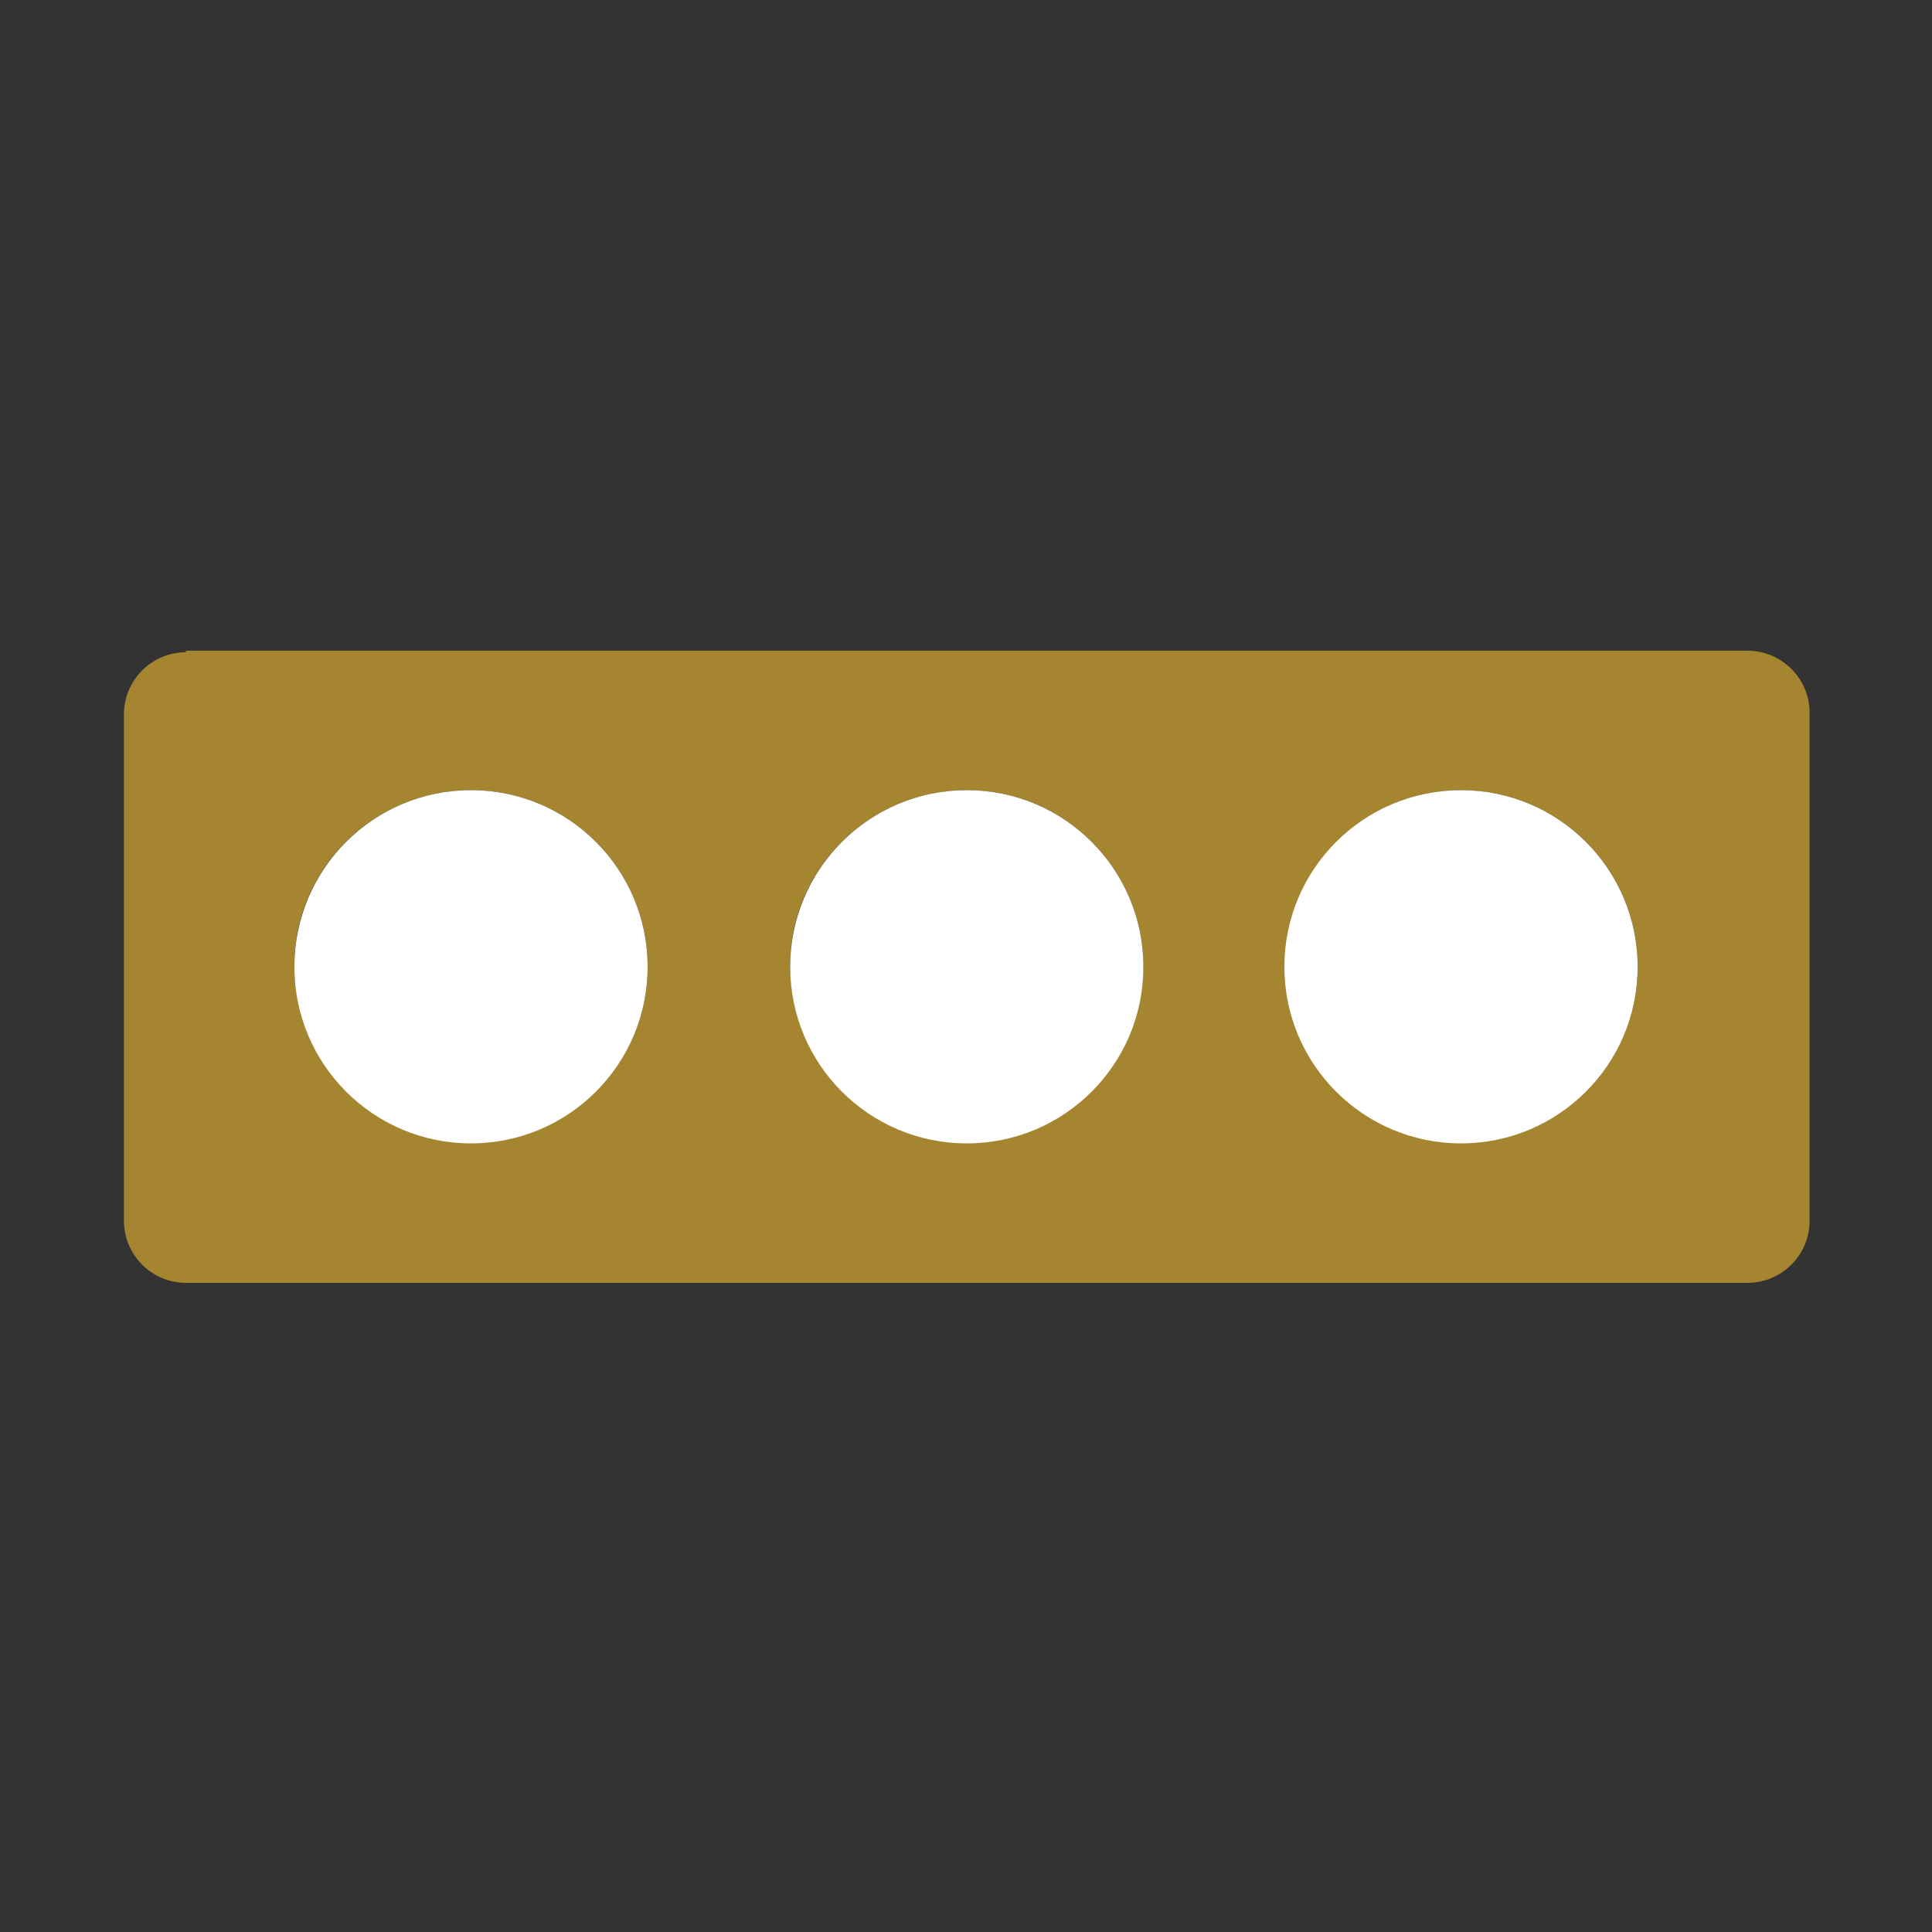 <?xml version='1.0' encoding='utf-8'?>
<!-- Generator: Adobe Illustrator 22.0.1, SVG Export Plug-In . SVG Version: 6.00 Build 0)  -->
<svg version="1.1" xmlns="http://www.w3.org/2000/svg" y="0px" xml:space="preserve" id="Layer_1" style="enable-background:new 0 0 124.7 124.7;" viewBox="0 0 124.7 124.7" x="0px" xmlns:xlink="http://www.w3.org/1999/xlink">
 <rect x="0" y="0" width="124.7" height="124.7" fill="#333333" stroke="none"/>
 <g id="Layer_1_1_">
  <path fill="#a5852f" fill-opacity="1" d="M12,42.1c-2.2,0-4,1.8-4,4v32.7c0,2.2,1.8,4,4,4h100.8c2.2,0,4-1.8,4-4V46c0-2.2-1.8-4-4-4H12z M30.4,73.7&#xd;&#xa;&#x9;&#x9;c-6.3,0-11.4-5.1-11.4-11.4C19,56.1,24.1,51,30.4,51c6.3,0,11.4,5.1,11.4,11.4C41.8,68.6,36.7,73.7,30.4,73.7z M62.4,73.7&#xd;&#xa;&#x9;&#x9;c-6.3,0-11.4-5.1-11.4-11.4C51,56.1,56.1,51,62.4,51c6.3,0,11.4,5.1,11.4,11.4C73.7,68.6,68.6,73.7,62.4,73.7z M94.3,73.7&#xd;&#xa;&#x9;&#x9;C88,73.7,83,68.6,83,62.4C83,56.1,88,51,94.3,51c6.3,0,11.4,5.1,11.4,11.4C105.7,68.6,100.6,73.7,94.3,73.7z"/>
 </g>
 <g id="Layer_2_1_">
  <g>
   <circle r="11.4" fill="#FFFFFF" cy="62.4" cx="30.4"/>
   <circle r="11.4" fill="#FFFFFF" cy="62.4" cx="62.4"/>
   <circle r="11.4" fill="#FFFFFF" cy="62.4" cx="94.3"/>
  </g>
 </g>
</svg>

